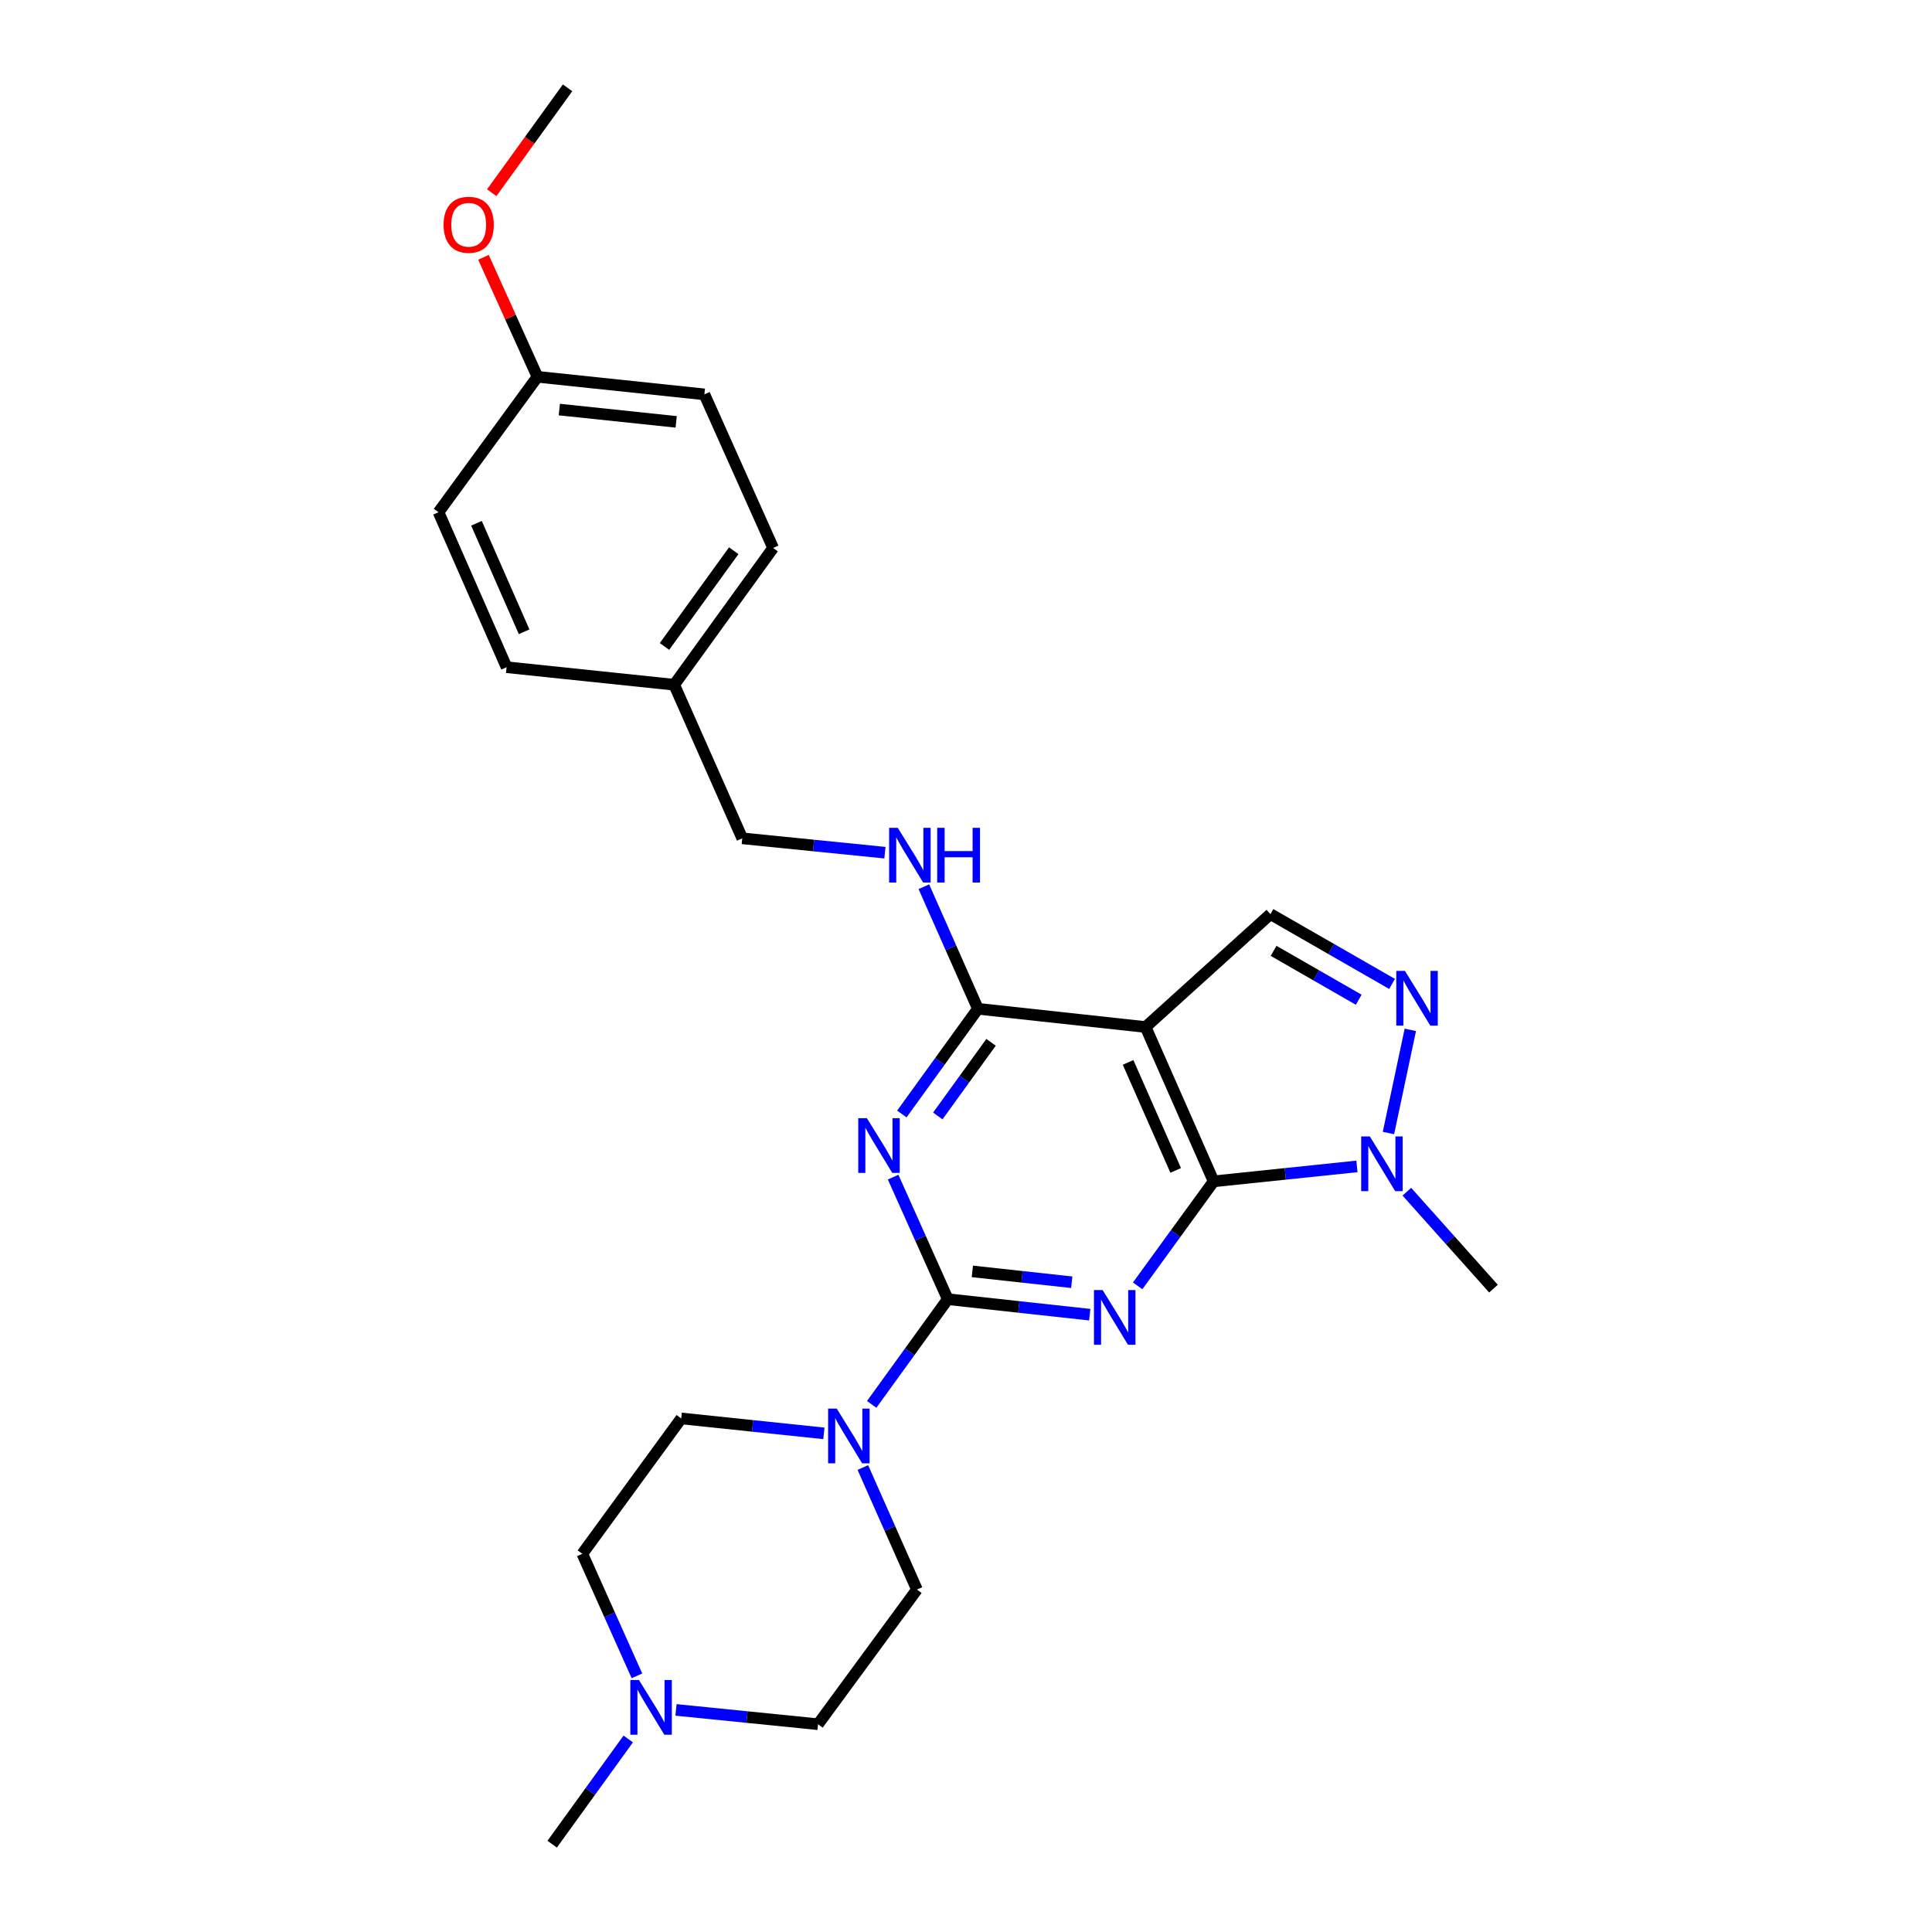 <?xml version='1.0' encoding='iso-8859-1'?>
<svg version='1.1' baseProfile='full'
              xmlns='http://www.w3.org/2000/svg'
                      xmlns:rdkit='http://www.rdkit.org/xml'
                      xmlns:xlink='http://www.w3.org/1999/xlink'
                  xml:space='preserve'
width='1000px' height='1000px' viewBox='0 0 1000 1000'>
<!-- END OF HEADER -->
<rect style='opacity:1.0;fill:#FFFFFF;stroke:none' width='1000' height='1000' x='0' y='0'> </rect>
<path class='bond-0' d='M 564.057,680.478 L 527.311,676.465' style='fill:none;fill-rule:evenodd;stroke:#0000FF;stroke-width:6px;stroke-linecap:butt;stroke-linejoin:miter;stroke-opacity:1' />
<path class='bond-0' d='M 527.311,676.465 L 490.565,672.453' style='fill:none;fill-rule:evenodd;stroke:#000000;stroke-width:6px;stroke-linecap:butt;stroke-linejoin:miter;stroke-opacity:1' />
<path class='bond-0' d='M 554.735,663.685 L 529.013,660.877' style='fill:none;fill-rule:evenodd;stroke:#0000FF;stroke-width:6px;stroke-linecap:butt;stroke-linejoin:miter;stroke-opacity:1' />
<path class='bond-0' d='M 529.013,660.877 L 503.291,658.068' style='fill:none;fill-rule:evenodd;stroke:#000000;stroke-width:6px;stroke-linecap:butt;stroke-linejoin:miter;stroke-opacity:1' />
<path class='bond-1' d='M 588.847,665.551 L 608.508,638.506' style='fill:none;fill-rule:evenodd;stroke:#0000FF;stroke-width:6px;stroke-linecap:butt;stroke-linejoin:miter;stroke-opacity:1' />
<path class='bond-1' d='M 608.508,638.506 L 628.17,611.461' style='fill:none;fill-rule:evenodd;stroke:#000000;stroke-width:6px;stroke-linecap:butt;stroke-linejoin:miter;stroke-opacity:1' />
<path class='bond-2' d='M 490.565,672.453 L 476.424,640.865' style='fill:none;fill-rule:evenodd;stroke:#000000;stroke-width:6px;stroke-linecap:butt;stroke-linejoin:miter;stroke-opacity:1' />
<path class='bond-2' d='M 476.424,640.865 L 462.282,609.277' style='fill:none;fill-rule:evenodd;stroke:#0000FF;stroke-width:6px;stroke-linecap:butt;stroke-linejoin:miter;stroke-opacity:1' />
<path class='bond-7' d='M 490.565,672.453 L 470.875,699.682' style='fill:none;fill-rule:evenodd;stroke:#000000;stroke-width:6px;stroke-linecap:butt;stroke-linejoin:miter;stroke-opacity:1' />
<path class='bond-7' d='M 470.875,699.682 L 451.184,726.91' style='fill:none;fill-rule:evenodd;stroke:#0000FF;stroke-width:6px;stroke-linecap:butt;stroke-linejoin:miter;stroke-opacity:1' />
<path class='bond-3' d='M 628.17,611.461 L 592.956,531.589' style='fill:none;fill-rule:evenodd;stroke:#000000;stroke-width:6px;stroke-linecap:butt;stroke-linejoin:miter;stroke-opacity:1' />
<path class='bond-3' d='M 608.539,605.806 L 583.89,549.896' style='fill:none;fill-rule:evenodd;stroke:#000000;stroke-width:6px;stroke-linecap:butt;stroke-linejoin:miter;stroke-opacity:1' />
<path class='bond-6' d='M 628.17,611.461 L 665.261,607.595' style='fill:none;fill-rule:evenodd;stroke:#000000;stroke-width:6px;stroke-linecap:butt;stroke-linejoin:miter;stroke-opacity:1' />
<path class='bond-6' d='M 665.261,607.595 L 702.351,603.73' style='fill:none;fill-rule:evenodd;stroke:#0000FF;stroke-width:6px;stroke-linecap:butt;stroke-linejoin:miter;stroke-opacity:1' />
<path class='bond-27' d='M 466.789,576.595 L 486.478,549.37' style='fill:none;fill-rule:evenodd;stroke:#0000FF;stroke-width:6px;stroke-linecap:butt;stroke-linejoin:miter;stroke-opacity:1' />
<path class='bond-27' d='M 486.478,549.37 L 506.168,522.146' style='fill:none;fill-rule:evenodd;stroke:#000000;stroke-width:6px;stroke-linecap:butt;stroke-linejoin:miter;stroke-opacity:1' />
<path class='bond-27' d='M 485.402,577.617 L 499.185,558.56' style='fill:none;fill-rule:evenodd;stroke:#0000FF;stroke-width:6px;stroke-linecap:butt;stroke-linejoin:miter;stroke-opacity:1' />
<path class='bond-27' d='M 499.185,558.56 L 512.968,539.503' style='fill:none;fill-rule:evenodd;stroke:#000000;stroke-width:6px;stroke-linecap:butt;stroke-linejoin:miter;stroke-opacity:1' />
<path class='bond-4' d='M 592.956,531.589 L 506.168,522.146' style='fill:none;fill-rule:evenodd;stroke:#000000;stroke-width:6px;stroke-linecap:butt;stroke-linejoin:miter;stroke-opacity:1' />
<path class='bond-8' d='M 592.956,531.589 L 657.573,473.141' style='fill:none;fill-rule:evenodd;stroke:#000000;stroke-width:6px;stroke-linecap:butt;stroke-linejoin:miter;stroke-opacity:1' />
<path class='bond-9' d='M 506.168,522.146 L 492.178,490.56' style='fill:none;fill-rule:evenodd;stroke:#000000;stroke-width:6px;stroke-linecap:butt;stroke-linejoin:miter;stroke-opacity:1' />
<path class='bond-9' d='M 492.178,490.56 L 478.189,458.974' style='fill:none;fill-rule:evenodd;stroke:#0000FF;stroke-width:6px;stroke-linecap:butt;stroke-linejoin:miter;stroke-opacity:1' />
<path class='bond-5' d='M 729.986,533.05 L 718.66,586.451' style='fill:none;fill-rule:evenodd;stroke:#0000FF;stroke-width:6px;stroke-linecap:butt;stroke-linejoin:miter;stroke-opacity:1' />
<path class='bond-26' d='M 720.526,509.28 L 689.05,491.21' style='fill:none;fill-rule:evenodd;stroke:#0000FF;stroke-width:6px;stroke-linecap:butt;stroke-linejoin:miter;stroke-opacity:1' />
<path class='bond-26' d='M 689.05,491.21 L 657.573,473.141' style='fill:none;fill-rule:evenodd;stroke:#000000;stroke-width:6px;stroke-linecap:butt;stroke-linejoin:miter;stroke-opacity:1' />
<path class='bond-26' d='M 703.276,517.459 L 681.243,504.81' style='fill:none;fill-rule:evenodd;stroke:#0000FF;stroke-width:6px;stroke-linecap:butt;stroke-linejoin:miter;stroke-opacity:1' />
<path class='bond-26' d='M 681.243,504.81 L 659.209,492.162' style='fill:none;fill-rule:evenodd;stroke:#000000;stroke-width:6px;stroke-linecap:butt;stroke-linejoin:miter;stroke-opacity:1' />
<path class='bond-18' d='M 728.187,616.826 L 750.605,641.912' style='fill:none;fill-rule:evenodd;stroke:#0000FF;stroke-width:6px;stroke-linecap:butt;stroke-linejoin:miter;stroke-opacity:1' />
<path class='bond-18' d='M 750.605,641.912 L 773.023,666.999' style='fill:none;fill-rule:evenodd;stroke:#000000;stroke-width:6px;stroke-linecap:butt;stroke-linejoin:miter;stroke-opacity:1' />
<path class='bond-11' d='M 446.606,759.589 L 460.605,791.17' style='fill:none;fill-rule:evenodd;stroke:#0000FF;stroke-width:6px;stroke-linecap:butt;stroke-linejoin:miter;stroke-opacity:1' />
<path class='bond-11' d='M 460.605,791.17 L 474.605,822.751' style='fill:none;fill-rule:evenodd;stroke:#000000;stroke-width:6px;stroke-linecap:butt;stroke-linejoin:miter;stroke-opacity:1' />
<path class='bond-12' d='M 426.444,741.903 L 389.523,738.04' style='fill:none;fill-rule:evenodd;stroke:#0000FF;stroke-width:6px;stroke-linecap:butt;stroke-linejoin:miter;stroke-opacity:1' />
<path class='bond-12' d='M 389.523,738.04 L 352.603,734.177' style='fill:none;fill-rule:evenodd;stroke:#000000;stroke-width:6px;stroke-linecap:butt;stroke-linejoin:miter;stroke-opacity:1' />
<path class='bond-15' d='M 458.034,441.342 L 421.113,437.631' style='fill:none;fill-rule:evenodd;stroke:#0000FF;stroke-width:6px;stroke-linecap:butt;stroke-linejoin:miter;stroke-opacity:1' />
<path class='bond-15' d='M 421.113,437.631 L 384.192,433.92' style='fill:none;fill-rule:evenodd;stroke:#000000;stroke-width:6px;stroke-linecap:butt;stroke-linejoin:miter;stroke-opacity:1' />
<path class='bond-10' d='M 329.679,867.406 L 315.545,835.827' style='fill:none;fill-rule:evenodd;stroke:#0000FF;stroke-width:6px;stroke-linecap:butt;stroke-linejoin:miter;stroke-opacity:1' />
<path class='bond-10' d='M 315.545,835.827 L 301.411,804.247' style='fill:none;fill-rule:evenodd;stroke:#000000;stroke-width:6px;stroke-linecap:butt;stroke-linejoin:miter;stroke-opacity:1' />
<path class='bond-24' d='M 325.174,900.088 L 305.487,927.317' style='fill:none;fill-rule:evenodd;stroke:#0000FF;stroke-width:6px;stroke-linecap:butt;stroke-linejoin:miter;stroke-opacity:1' />
<path class='bond-24' d='M 305.487,927.317 L 285.8,954.545' style='fill:none;fill-rule:evenodd;stroke:#000000;stroke-width:6px;stroke-linecap:butt;stroke-linejoin:miter;stroke-opacity:1' />
<path class='bond-28' d='M 349.902,885.045 L 386.658,888.75' style='fill:none;fill-rule:evenodd;stroke:#0000FF;stroke-width:6px;stroke-linecap:butt;stroke-linejoin:miter;stroke-opacity:1' />
<path class='bond-28' d='M 386.658,888.75 L 423.413,892.455' style='fill:none;fill-rule:evenodd;stroke:#000000;stroke-width:6px;stroke-linecap:butt;stroke-linejoin:miter;stroke-opacity:1' />
<path class='bond-13' d='M 474.605,822.751 L 423.413,892.455' style='fill:none;fill-rule:evenodd;stroke:#000000;stroke-width:6px;stroke-linecap:butt;stroke-linejoin:miter;stroke-opacity:1' />
<path class='bond-14' d='M 352.603,734.177 L 301.411,804.247' style='fill:none;fill-rule:evenodd;stroke:#000000;stroke-width:6px;stroke-linecap:butt;stroke-linejoin:miter;stroke-opacity:1' />
<path class='bond-16' d='M 384.192,433.92 L 348.961,354.415' style='fill:none;fill-rule:evenodd;stroke:#000000;stroke-width:6px;stroke-linecap:butt;stroke-linejoin:miter;stroke-opacity:1' />
<path class='bond-19' d='M 348.961,354.415 L 262.208,345.346' style='fill:none;fill-rule:evenodd;stroke:#000000;stroke-width:6px;stroke-linecap:butt;stroke-linejoin:miter;stroke-opacity:1' />
<path class='bond-20' d='M 348.961,354.415 L 400.161,283.622' style='fill:none;fill-rule:evenodd;stroke:#000000;stroke-width:6px;stroke-linecap:butt;stroke-linejoin:miter;stroke-opacity:1' />
<path class='bond-20' d='M 343.935,334.606 L 379.775,285.051' style='fill:none;fill-rule:evenodd;stroke:#000000;stroke-width:6px;stroke-linecap:butt;stroke-linejoin:miter;stroke-opacity:1' />
<path class='bond-17' d='M 278.185,195.03 L 364.59,204.125' style='fill:none;fill-rule:evenodd;stroke:#000000;stroke-width:6px;stroke-linecap:butt;stroke-linejoin:miter;stroke-opacity:1' />
<path class='bond-17' d='M 289.504,211.989 L 349.988,218.356' style='fill:none;fill-rule:evenodd;stroke:#000000;stroke-width:6px;stroke-linecap:butt;stroke-linejoin:miter;stroke-opacity:1' />
<path class='bond-23' d='M 278.185,195.03 L 264.21,164.104' style='fill:none;fill-rule:evenodd;stroke:#000000;stroke-width:6px;stroke-linecap:butt;stroke-linejoin:miter;stroke-opacity:1' />
<path class='bond-23' d='M 264.21,164.104 L 250.235,133.178' style='fill:none;fill-rule:evenodd;stroke:#FF0000;stroke-width:6px;stroke-linecap:butt;stroke-linejoin:miter;stroke-opacity:1' />
<path class='bond-29' d='M 278.185,195.03 L 226.977,265.117' style='fill:none;fill-rule:evenodd;stroke:#000000;stroke-width:6px;stroke-linecap:butt;stroke-linejoin:miter;stroke-opacity:1' />
<path class='bond-22' d='M 262.208,345.346 L 226.977,265.117' style='fill:none;fill-rule:evenodd;stroke:#000000;stroke-width:6px;stroke-linecap:butt;stroke-linejoin:miter;stroke-opacity:1' />
<path class='bond-22' d='M 271.281,327.006 L 246.619,270.846' style='fill:none;fill-rule:evenodd;stroke:#000000;stroke-width:6px;stroke-linecap:butt;stroke-linejoin:miter;stroke-opacity:1' />
<path class='bond-21' d='M 400.161,283.622 L 364.59,204.125' style='fill:none;fill-rule:evenodd;stroke:#000000;stroke-width:6px;stroke-linecap:butt;stroke-linejoin:miter;stroke-opacity:1' />
<path class='bond-25' d='M 254.521,99.752 L 274.15,72.603' style='fill:none;fill-rule:evenodd;stroke:#FF0000;stroke-width:6px;stroke-linecap:butt;stroke-linejoin:miter;stroke-opacity:1' />
<path class='bond-25' d='M 274.15,72.603 L 293.78,45.455' style='fill:none;fill-rule:evenodd;stroke:#000000;stroke-width:6px;stroke-linecap:butt;stroke-linejoin:miter;stroke-opacity:1' />
<path  class='atom-0' d='M 570.71 667.728
L 579.99 682.728
Q 580.91 684.208, 582.39 686.888
Q 583.87 689.568, 583.95 689.728
L 583.95 667.728
L 587.71 667.728
L 587.71 696.048
L 583.83 696.048
L 573.87 679.648
Q 572.71 677.728, 571.47 675.528
Q 570.27 673.328, 569.91 672.648
L 569.91 696.048
L 566.23 696.048
L 566.23 667.728
L 570.71 667.728
' fill='#0000FF'/>
<path  class='atom-3' d='M 448.708 578.779
L 457.988 593.779
Q 458.908 595.259, 460.388 597.939
Q 461.868 600.619, 461.948 600.779
L 461.948 578.779
L 465.708 578.779
L 465.708 607.099
L 461.828 607.099
L 451.868 590.699
Q 450.708 588.779, 449.468 586.579
Q 448.268 584.379, 447.908 583.699
L 447.908 607.099
L 444.228 607.099
L 444.228 578.779
L 448.708 578.779
' fill='#0000FF'/>
<path  class='atom-6' d='M 727.194 502.541
L 736.474 517.541
Q 737.394 519.021, 738.874 521.701
Q 740.354 524.381, 740.434 524.541
L 740.434 502.541
L 744.194 502.541
L 744.194 530.861
L 740.314 530.861
L 730.354 514.461
Q 729.194 512.541, 727.954 510.341
Q 726.754 508.141, 726.394 507.461
L 726.394 530.861
L 722.714 530.861
L 722.714 502.541
L 727.194 502.541
' fill='#0000FF'/>
<path  class='atom-7' d='M 709.021 588.223
L 718.301 603.223
Q 719.221 604.703, 720.701 607.383
Q 722.181 610.063, 722.261 610.223
L 722.261 588.223
L 726.021 588.223
L 726.021 616.543
L 722.141 616.543
L 712.181 600.143
Q 711.021 598.223, 709.781 596.023
Q 708.581 593.823, 708.221 593.143
L 708.221 616.543
L 704.541 616.543
L 704.541 588.223
L 709.021 588.223
' fill='#0000FF'/>
<path  class='atom-8' d='M 433.105 729.095
L 442.385 744.095
Q 443.305 745.575, 444.785 748.255
Q 446.265 750.935, 446.345 751.095
L 446.345 729.095
L 450.105 729.095
L 450.105 757.415
L 446.225 757.415
L 436.265 741.015
Q 435.105 739.095, 433.865 736.895
Q 432.665 734.695, 432.305 734.015
L 432.305 757.415
L 428.625 757.415
L 428.625 729.095
L 433.105 729.095
' fill='#0000FF'/>
<path  class='atom-10' d='M 464.694 428.481
L 473.974 443.481
Q 474.894 444.961, 476.374 447.641
Q 477.854 450.321, 477.934 450.481
L 477.934 428.481
L 481.694 428.481
L 481.694 456.801
L 477.814 456.801
L 467.854 440.401
Q 466.694 438.481, 465.454 436.281
Q 464.254 434.081, 463.894 433.401
L 463.894 456.801
L 460.214 456.801
L 460.214 428.481
L 464.694 428.481
' fill='#0000FF'/>
<path  class='atom-10' d='M 485.094 428.481
L 488.934 428.481
L 488.934 440.521
L 503.414 440.521
L 503.414 428.481
L 507.254 428.481
L 507.254 456.801
L 503.414 456.801
L 503.414 443.721
L 488.934 443.721
L 488.934 456.801
L 485.094 456.801
L 485.094 428.481
' fill='#0000FF'/>
<path  class='atom-11' d='M 330.731 869.584
L 340.011 884.584
Q 340.931 886.064, 342.411 888.744
Q 343.891 891.424, 343.971 891.584
L 343.971 869.584
L 347.731 869.584
L 347.731 897.904
L 343.851 897.904
L 333.891 881.504
Q 332.731 879.584, 331.491 877.384
Q 330.291 875.184, 329.931 874.504
L 329.931 897.904
L 326.251 897.904
L 326.251 869.584
L 330.731 869.584
' fill='#0000FF'/>
<path  class='atom-24' d='M 229.588 116.336
Q 229.588 109.536, 232.948 105.736
Q 236.308 101.936, 242.588 101.936
Q 248.868 101.936, 252.228 105.736
Q 255.588 109.536, 255.588 116.336
Q 255.588 123.216, 252.188 127.136
Q 248.788 131.016, 242.588 131.016
Q 236.348 131.016, 232.948 127.136
Q 229.588 123.256, 229.588 116.336
M 242.588 127.816
Q 246.908 127.816, 249.228 124.936
Q 251.588 122.016, 251.588 116.336
Q 251.588 110.776, 249.228 107.976
Q 246.908 105.136, 242.588 105.136
Q 238.268 105.136, 235.908 107.936
Q 233.588 110.736, 233.588 116.336
Q 233.588 122.056, 235.908 124.936
Q 238.268 127.816, 242.588 127.816
' fill='#FF0000'/>
</svg>
